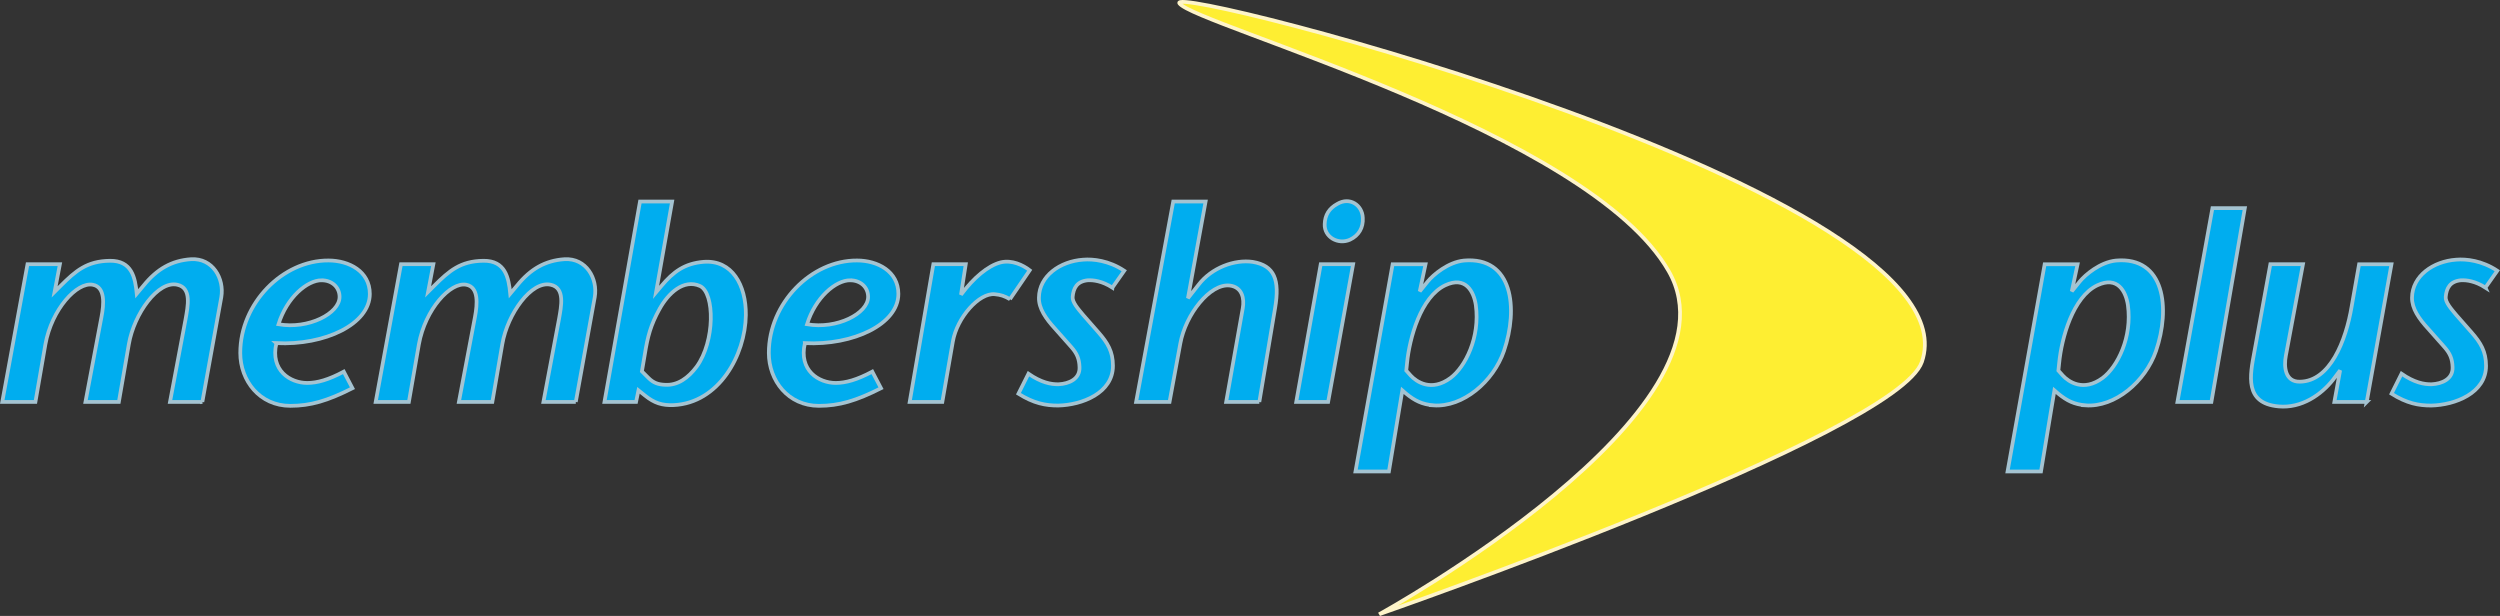 <?xml version="1.0" encoding="UTF-8"?>
<svg xmlns="http://www.w3.org/2000/svg" viewBox="0 0 668.29 164.65">
  <rect x="0" y="0" width="668.29" height="164.65" fill="#333333" stroke="none"/>
  <defs>
    <style>
      .cls-1 {
        fill: #feee32;
        stroke: #fef4c9;
      }

      .cls-2 {
        fill: #00adef;
        stroke: #a4c3d1;
      }

      .cls-3 {
        fill: #fff;
      }

      .cls-3, .cls-4 {
        mix-blend-mode: multiply;
        opacity: .24;
        stroke-width: 0px;
      }

      .cls-4 {
        fill: none;
      }

      .cls-5 {
        isolation: isolate;
      }
    </style>
  </defs>
  <g class="cls-5">
    <g id="Layer_2" data-name="Layer 2">
      <g id="Layer_1-2" data-name="Layer 1">
        <g>
          <path class="cls-3" d="m54.1,107.45h-8.66l4.15-22.04c.63-3.59,1.69-8.44-2.18-9.29-5.14-1.19-11.55,7.74-12.96,15.84l-2.68,15.49h-8.93l4.29-22.74c.64-3.38,1.06-7.95-2.32-8.59-4.22-.84-10.98,6.55-12.67,15.91l-2.67,15.42H.6l6.75-36.82h8.66l-1.41,7.39,1.62-1.62c4.01-4.01,7.04-6.62,13.16-6.69,5.84-.07,6.76,4.43,7.18,8.8l1.83-2.19c3.59-4.43,7.54-6.68,12.67-7.03,5.84-.35,8.94,5.21,8.1,10.14l-5.07,28.02Z"/>
          <path class="cls-3" d="m85.98,74.92c-3.87,0-9.29,4.57-11.54,11.76,8.03,1.4,16.33-2.89,16.33-7.32,0-2.53-1.97-4.43-4.79-4.43Zm-12.1,16.82c-1.69,7.32,3.73,10.63,8.24,10.63,2.68,0,5.7-.85,9.78-3.03l2.32,4.44c-6.69,3.37-11.19,4.71-16.61,4.71-8.17,0-13.38-6.69-13.38-14.15,0-13.31,11.4-24.78,23.58-24.71,5.49,0,11.05,2.89,11.05,8.94,0,8.09-12.04,13.8-24.99,13.16Z"/>
          <path class="cls-3" d="m153.92,107.45h-8.66l4.15-22.04c.63-3.59,1.69-8.44-2.18-9.29-5.14-1.19-11.55,7.74-12.95,15.84l-2.67,15.49h-8.94l4.3-22.74c.63-3.38,1.05-7.95-2.32-8.59-4.22-.84-10.98,6.55-12.67,15.91l-2.68,15.42h-8.87l6.76-36.82h8.66l-1.41,7.39,1.62-1.62c4.02-4.01,7.04-6.62,13.16-6.69,5.84-.07,6.76,4.43,7.18,8.8l1.83-2.19c3.59-4.43,7.53-6.68,12.67-7.03,5.84-.35,8.94,5.21,8.09,10.14l-5.07,28.02Z"/>
          <path class="cls-3" d="m176.3,82.6c-2.39,4.36-3.16,7.31-3.94,12.17l-.77,4.5,1.76,1.76c1.34,1.34,2.61,1.76,4.43,1.83,3.38.21,6.2-1.83,8.45-4.85,4.92-6.76,4.85-19.64.92-21.54-4.37-1.97-8.52,1.9-10.84,6.13Zm3.8,25.69c-3.1.14-5.21-.56-7.67-2.54l-1.76-1.41-.64,3.1h-8.45l9.5-53.57h8.59l-4.3,24.28,1.41-1.68c3.24-3.88,6.27-6.06,11.34-6.48,7.6-.56,11.34,6.26,11.26,14.22-.14,10.78-7.25,23.52-19.29,24.08Z"/>
          <path class="cls-3" d="m227.27,74.92c-3.87,0-9.29,4.57-11.54,11.76,8.02,1.4,16.33-2.89,16.33-7.32,0-2.53-1.97-4.43-4.79-4.43Zm-12.11,16.82c-1.7,7.32,3.73,10.63,8.24,10.63,2.67,0,5.7-.85,9.78-3.03l2.33,4.44c-6.69,3.37-11.19,4.71-16.61,4.71-8.16,0-13.38-6.69-13.38-14.15,0-13.31,11.4-24.78,23.58-24.71,5.49,0,11.05,2.89,11.05,8.94,0,8.09-12.04,13.8-24.99,13.16Z"/>
          <path class="cls-3" d="m269.99,79.99c-1.41-.84-2.46-1.19-4.08-1.34-4.15-.42-10.06,6.2-11.19,12.6l-2.82,16.19h-8.73l6.33-36.82h8.66l-1.27,8.17c3.31-4.5,7.25-7.81,10.63-8.66,2.96-.71,5.91.7,7.74,2.11l-5.28,7.74Z"/>
          <path class="cls-3" d="m297.37,76.89c-2.75-1.76-5.07-2.04-6.55-1.97-2.96.28-3.87,2.11-4.08,4.43-.14,1.41,1.41,3.16,2.82,4.85l4.08,4.65c2.46,2.81,3.87,5.13,3.87,8.93,0,7.32-8.3,10.49-14.64,10.63-3.37,0-6.47-.56-10.63-3.16l2.68-5.35c3.37,2.33,5.98,2.88,8.09,2.82,2.74-.14,5.7-1.41,5.56-4.58-.07-2.25-.71-3.66-2.12-5.28l-4.43-5c-2.46-2.68-4.37-5.42-4.3-8.31.07-5.77,5.63-9.71,11.83-10.14,2.67-.21,6.83.21,10.98,2.96l-3.16,4.5Z"/>
          <path class="cls-3" d="m336.64,107.45h-8.87l4.43-24.99c.49-2.68-.14-5.7-3.45-6.13-5.28-.63-11.82,7.75-13.23,15.49l-2.88,15.63h-8.94l9.92-53.57h8.66l-4.72,25.84,2.82-3.59c3.52-4.58,9.64-6.83,14.5-6.12,5.84.98,7.25,4.79,5.98,12.32l-4.22,25.13Z"/>
          <path class="cls-3" d="m360.86,64.08c-3.17,1.41-6.9-.7-6.75-4.15.07-2.47,1.19-4.23,3.37-5.42,3.31-1.97,6.69.28,6.82,3.73.15,2.61-1.05,4.72-3.44,5.84Zm-5.84,43.36h-8.52l6.55-36.82h8.66l-6.68,36.82Z"/>
          <path class="cls-3" d="m386.34,76.26c-6.54,3.1-9.57,14.15-10.21,20.76l-.21,2.04,1.2,1.34c1.48,1.62,5.49,4.44,10.63.63,3.94-2.95,7.95-10.84,6.76-19.49-.56-3.66-2.75-7.82-8.17-5.28Zm-3.16,32.1c-3.03-.28-4.93-1.2-7.33-3.16l-.98-.85-3.59,21.68h-8.94l9.93-55.39h8.8l-1.55,7.25,2.11-2.61c1.48-1.83,5.49-5.21,9.71-5.63,13.09-1.12,14.57,12.82,10.7,24.15-2.82,8.23-10.98,15.13-18.87,14.57Z"/>
          <path class="cls-3" d="m560.66,76.26c-6.55,3.1-9.57,14.15-10.21,20.76l-.21,2.04,1.2,1.34c1.48,1.62,5.49,4.44,10.63.63,3.94-2.95,7.95-10.84,6.75-19.49-.56-3.66-2.74-7.82-8.16-5.28Zm-3.17,32.1c-3.03-.28-4.93-1.2-7.32-3.16l-.99-.85-3.59,21.68h-8.94l9.92-55.39h8.8l-1.55,7.25,2.11-2.61c1.48-1.83,5.49-5.21,9.71-5.63,13.09-1.12,14.57,12.82,10.7,24.15-2.82,8.23-10.98,15.13-18.86,14.57Z"/>
          <polygon class="cls-3" points="591.14 107.45 582.06 107.45 591.42 55.63 600.08 55.63 591.14 107.45"/>
          <path class="cls-3" d="m632.67,107.45h-8.66l1.54-8.45-1.9,2.53c-3.1,3.94-8.37,7.68-14.57,7.11-9.22-.84-7.6-8.38-6.48-14.43l4.3-23.58h8.72l-4.57,24.43c-.57,2.96-.21,7.04,3.73,6.97,8.02-.07,12.32-10.84,13.87-20.2l1.97-11.19h8.66l-6.62,36.82Z"/>
          <path class="cls-3" d="m664.41,76.89c-2.75-1.76-5.06-2.04-6.55-1.97-2.95.28-3.87,2.11-4.08,4.43-.14,1.41,1.41,3.16,2.82,4.85l4.09,4.65c2.46,2.81,3.87,5.13,3.87,8.93,0,7.32-8.31,10.49-14.64,10.63-3.38,0-6.48-.56-10.63-3.16l2.67-5.35c3.38,2.33,5.98,2.88,8.09,2.82,2.75-.14,5.7-1.41,5.56-4.58-.07-2.25-.7-3.66-2.11-5.28l-4.43-5c-2.47-2.68-4.36-5.42-4.3-8.31.07-5.77,5.63-9.71,11.82-10.14,2.68-.21,6.83.21,10.98,2.96l-3.17,4.5Z"/>
          <path class="cls-4" d="m368.74,164.17s98.71-54.28,77.34-91.67C424.72,35.11,319.48,6.67,315.28.91c-4.2-5.77,214.07,50.62,198.47,95.83-6.67,19.34-145.02,67.44-145.02,67.44h0Z"/>
          <path class="cls-2" d="m54.1,107.45h-8.66l4.15-22.04c.63-3.59,1.69-8.44-2.18-9.29-5.14-1.19-11.55,7.74-12.96,15.84l-2.68,15.49h-8.93l4.29-22.74c.64-3.38,1.06-7.95-2.32-8.59-4.22-.84-10.98,6.55-12.67,15.91l-2.67,15.42H.6l6.75-36.82h8.66l-1.41,7.39,1.62-1.62c4.01-4.01,7.04-6.62,13.16-6.69,5.84-.07,6.76,4.43,7.18,8.8l1.83-2.19c3.59-4.43,7.54-6.68,12.67-7.03,5.84-.35,8.94,5.21,8.1,10.14l-5.07,28.02Z"/>
          <path class="cls-2" d="m85.98,74.92c-3.87,0-9.29,4.57-11.54,11.76,8.03,1.4,16.33-2.89,16.33-7.32,0-2.53-1.97-4.43-4.79-4.43Zm-12.1,16.82c-1.69,7.32,3.73,10.63,8.24,10.63,2.68,0,5.7-.85,9.78-3.03l2.32,4.44c-6.69,3.37-11.19,4.71-16.61,4.71-8.17,0-13.38-6.69-13.38-14.15,0-13.31,11.4-24.78,23.58-24.71,5.49,0,11.05,2.89,11.05,8.94,0,8.09-12.04,13.8-24.99,13.16Z"/>
          <path class="cls-2" d="m153.92,107.45h-8.66l4.15-22.04c.63-3.59,1.69-8.44-2.18-9.29-5.14-1.19-11.55,7.74-12.95,15.84l-2.67,15.49h-8.94l4.3-22.74c.63-3.38,1.05-7.95-2.32-8.59-4.22-.84-10.98,6.55-12.67,15.91l-2.68,15.42h-8.87l6.76-36.82h8.66l-1.41,7.39,1.62-1.62c4.02-4.01,7.04-6.62,13.16-6.69,5.84-.07,6.76,4.43,7.18,8.8l1.83-2.19c3.59-4.43,7.53-6.68,12.67-7.03,5.84-.35,8.94,5.21,8.09,10.14l-5.07,28.02Z"/>
          <path class="cls-2" d="m176.3,82.6c-2.39,4.36-3.16,7.31-3.94,12.17l-.77,4.5,1.76,1.76c1.34,1.34,2.61,1.76,4.43,1.83,3.38.21,6.2-1.83,8.45-4.85,4.92-6.76,4.85-19.64.92-21.54-4.37-1.97-8.52,1.9-10.84,6.13Zm3.8,25.69c-3.1.14-5.21-.56-7.67-2.54l-1.76-1.41-.64,3.1h-8.45l9.5-53.57h8.59l-4.3,24.28,1.41-1.68c3.24-3.88,6.27-6.06,11.34-6.48,7.6-.56,11.34,6.26,11.26,14.22-.14,10.78-7.25,23.52-19.29,24.08Z"/>
          <path class="cls-2" d="m227.27,74.92c-3.87,0-9.29,4.57-11.54,11.76,8.02,1.4,16.33-2.89,16.33-7.32,0-2.53-1.97-4.43-4.79-4.43Zm-12.11,16.82c-1.7,7.32,3.73,10.63,8.24,10.63,2.67,0,5.7-.85,9.78-3.03l2.33,4.44c-6.69,3.37-11.19,4.71-16.61,4.71-8.16,0-13.38-6.69-13.38-14.15,0-13.31,11.4-24.78,23.58-24.71,5.49,0,11.05,2.89,11.05,8.94,0,8.09-12.04,13.8-24.99,13.16Z"/>
          <path class="cls-2" d="m269.99,79.99c-1.41-.84-2.46-1.19-4.08-1.34-4.15-.42-10.06,6.2-11.19,12.6l-2.82,16.19h-8.73l6.33-36.82h8.66l-1.27,8.17c3.31-4.5,7.25-7.81,10.63-8.66,2.96-.71,5.91.7,7.74,2.11l-5.28,7.74Z"/>
          <path class="cls-2" d="m297.37,76.89c-2.75-1.76-5.07-2.04-6.55-1.97-2.96.28-3.87,2.11-4.08,4.43-.14,1.41,1.41,3.16,2.82,4.85l4.08,4.65c2.46,2.81,3.87,5.13,3.87,8.93,0,7.32-8.3,10.49-14.64,10.63-3.37,0-6.47-.56-10.63-3.16l2.68-5.35c3.37,2.33,5.98,2.88,8.09,2.82,2.74-.14,5.7-1.41,5.56-4.58-.07-2.25-.71-3.66-2.12-5.28l-4.43-5c-2.46-2.68-4.37-5.42-4.3-8.31.07-5.77,5.63-9.71,11.83-10.14,2.67-.21,6.83.21,10.98,2.96l-3.16,4.5Z"/>
          <path class="cls-2" d="m336.64,107.45h-8.87l4.43-24.99c.49-2.68-.14-5.7-3.45-6.13-5.28-.63-11.82,7.75-13.23,15.49l-2.88,15.63h-8.94l9.92-53.57h8.66l-4.72,25.84,2.82-3.59c3.52-4.58,9.64-6.83,14.5-6.12,5.84.98,7.25,4.79,5.98,12.32l-4.22,25.13Z"/>
          <path class="cls-2" d="m360.86,64.08c-3.17,1.41-6.9-.7-6.75-4.15.07-2.47,1.19-4.23,3.37-5.42,3.31-1.97,6.69.28,6.82,3.73.15,2.61-1.05,4.72-3.44,5.84Zm-5.84,43.36h-8.52l6.55-36.82h8.66l-6.68,36.82Z"/>
          <path class="cls-2" d="m386.34,76.26c-6.54,3.1-9.57,14.15-10.21,20.76l-.21,2.04,1.2,1.34c1.48,1.62,5.49,4.44,10.63.63,3.94-2.95,7.95-10.84,6.76-19.49-.56-3.66-2.75-7.82-8.17-5.28Zm-3.16,32.1c-3.03-.28-4.93-1.2-7.33-3.16l-.98-.85-3.59,21.68h-8.94l9.93-55.39h8.8l-1.55,7.25,2.11-2.61c1.48-1.83,5.49-5.21,9.71-5.63,13.09-1.12,14.57,12.82,10.7,24.15-2.82,8.23-10.98,15.13-18.87,14.57Z"/>
          <path class="cls-2" d="m560.66,76.26c-6.55,3.1-9.57,14.15-10.21,20.76l-.21,2.04,1.2,1.34c1.48,1.62,5.49,4.44,10.63.63,3.94-2.95,7.95-10.84,6.75-19.49-.56-3.66-2.74-7.82-8.16-5.28Zm-3.17,32.1c-3.03-.28-4.93-1.2-7.32-3.16l-.99-.85-3.59,21.68h-8.94l9.92-55.39h8.8l-1.55,7.25,2.11-2.61c1.48-1.83,5.49-5.21,9.71-5.63,13.09-1.12,14.57,12.82,10.7,24.15-2.82,8.23-10.98,15.13-18.86,14.57Z"/>
          <polygon class="cls-2" points="591.14 107.45 582.06 107.45 591.42 55.63 600.08 55.63 591.14 107.45"/>
          <path class="cls-2" d="m632.67,107.45h-8.66l1.54-8.45-1.9,2.53c-3.1,3.94-8.37,7.68-14.57,7.11-9.22-.84-7.6-8.38-6.48-14.43l4.3-23.58h8.72l-4.57,24.43c-.57,2.96-.21,7.04,3.73,6.97,8.02-.07,12.32-10.84,13.87-20.2l1.97-11.19h8.66l-6.62,36.82Z"/>
          <path class="cls-2" d="m664.41,76.89c-2.75-1.76-5.06-2.04-6.55-1.97-2.95.28-3.87,2.11-4.08,4.43-.14,1.41,1.41,3.16,2.82,4.85l4.09,4.65c2.46,2.81,3.87,5.13,3.87,8.93,0,7.32-8.31,10.49-14.64,10.63-3.38,0-6.48-.56-10.63-3.16l2.67-5.35c3.38,2.33,5.98,2.88,8.09,2.82,2.75-.14,5.7-1.41,5.56-4.58-.07-2.25-.7-3.66-2.11-5.28l-4.43-5c-2.47-2.68-4.36-5.42-4.3-8.31.07-5.77,5.63-9.71,11.82-10.14,2.68-.21,6.83.21,10.98,2.96l-3.17,4.5Z"/>
          <path class="cls-1" d="m368.74,164.17s98.71-54.28,77.34-91.67C424.72,35.11,319.48,6.67,315.28.91c-4.2-5.77,214.07,50.62,198.47,95.83-6.67,19.34-145.02,67.44-145.02,67.44h0Z"/>
        </g>
      </g>
    </g>
  </g>
</svg>